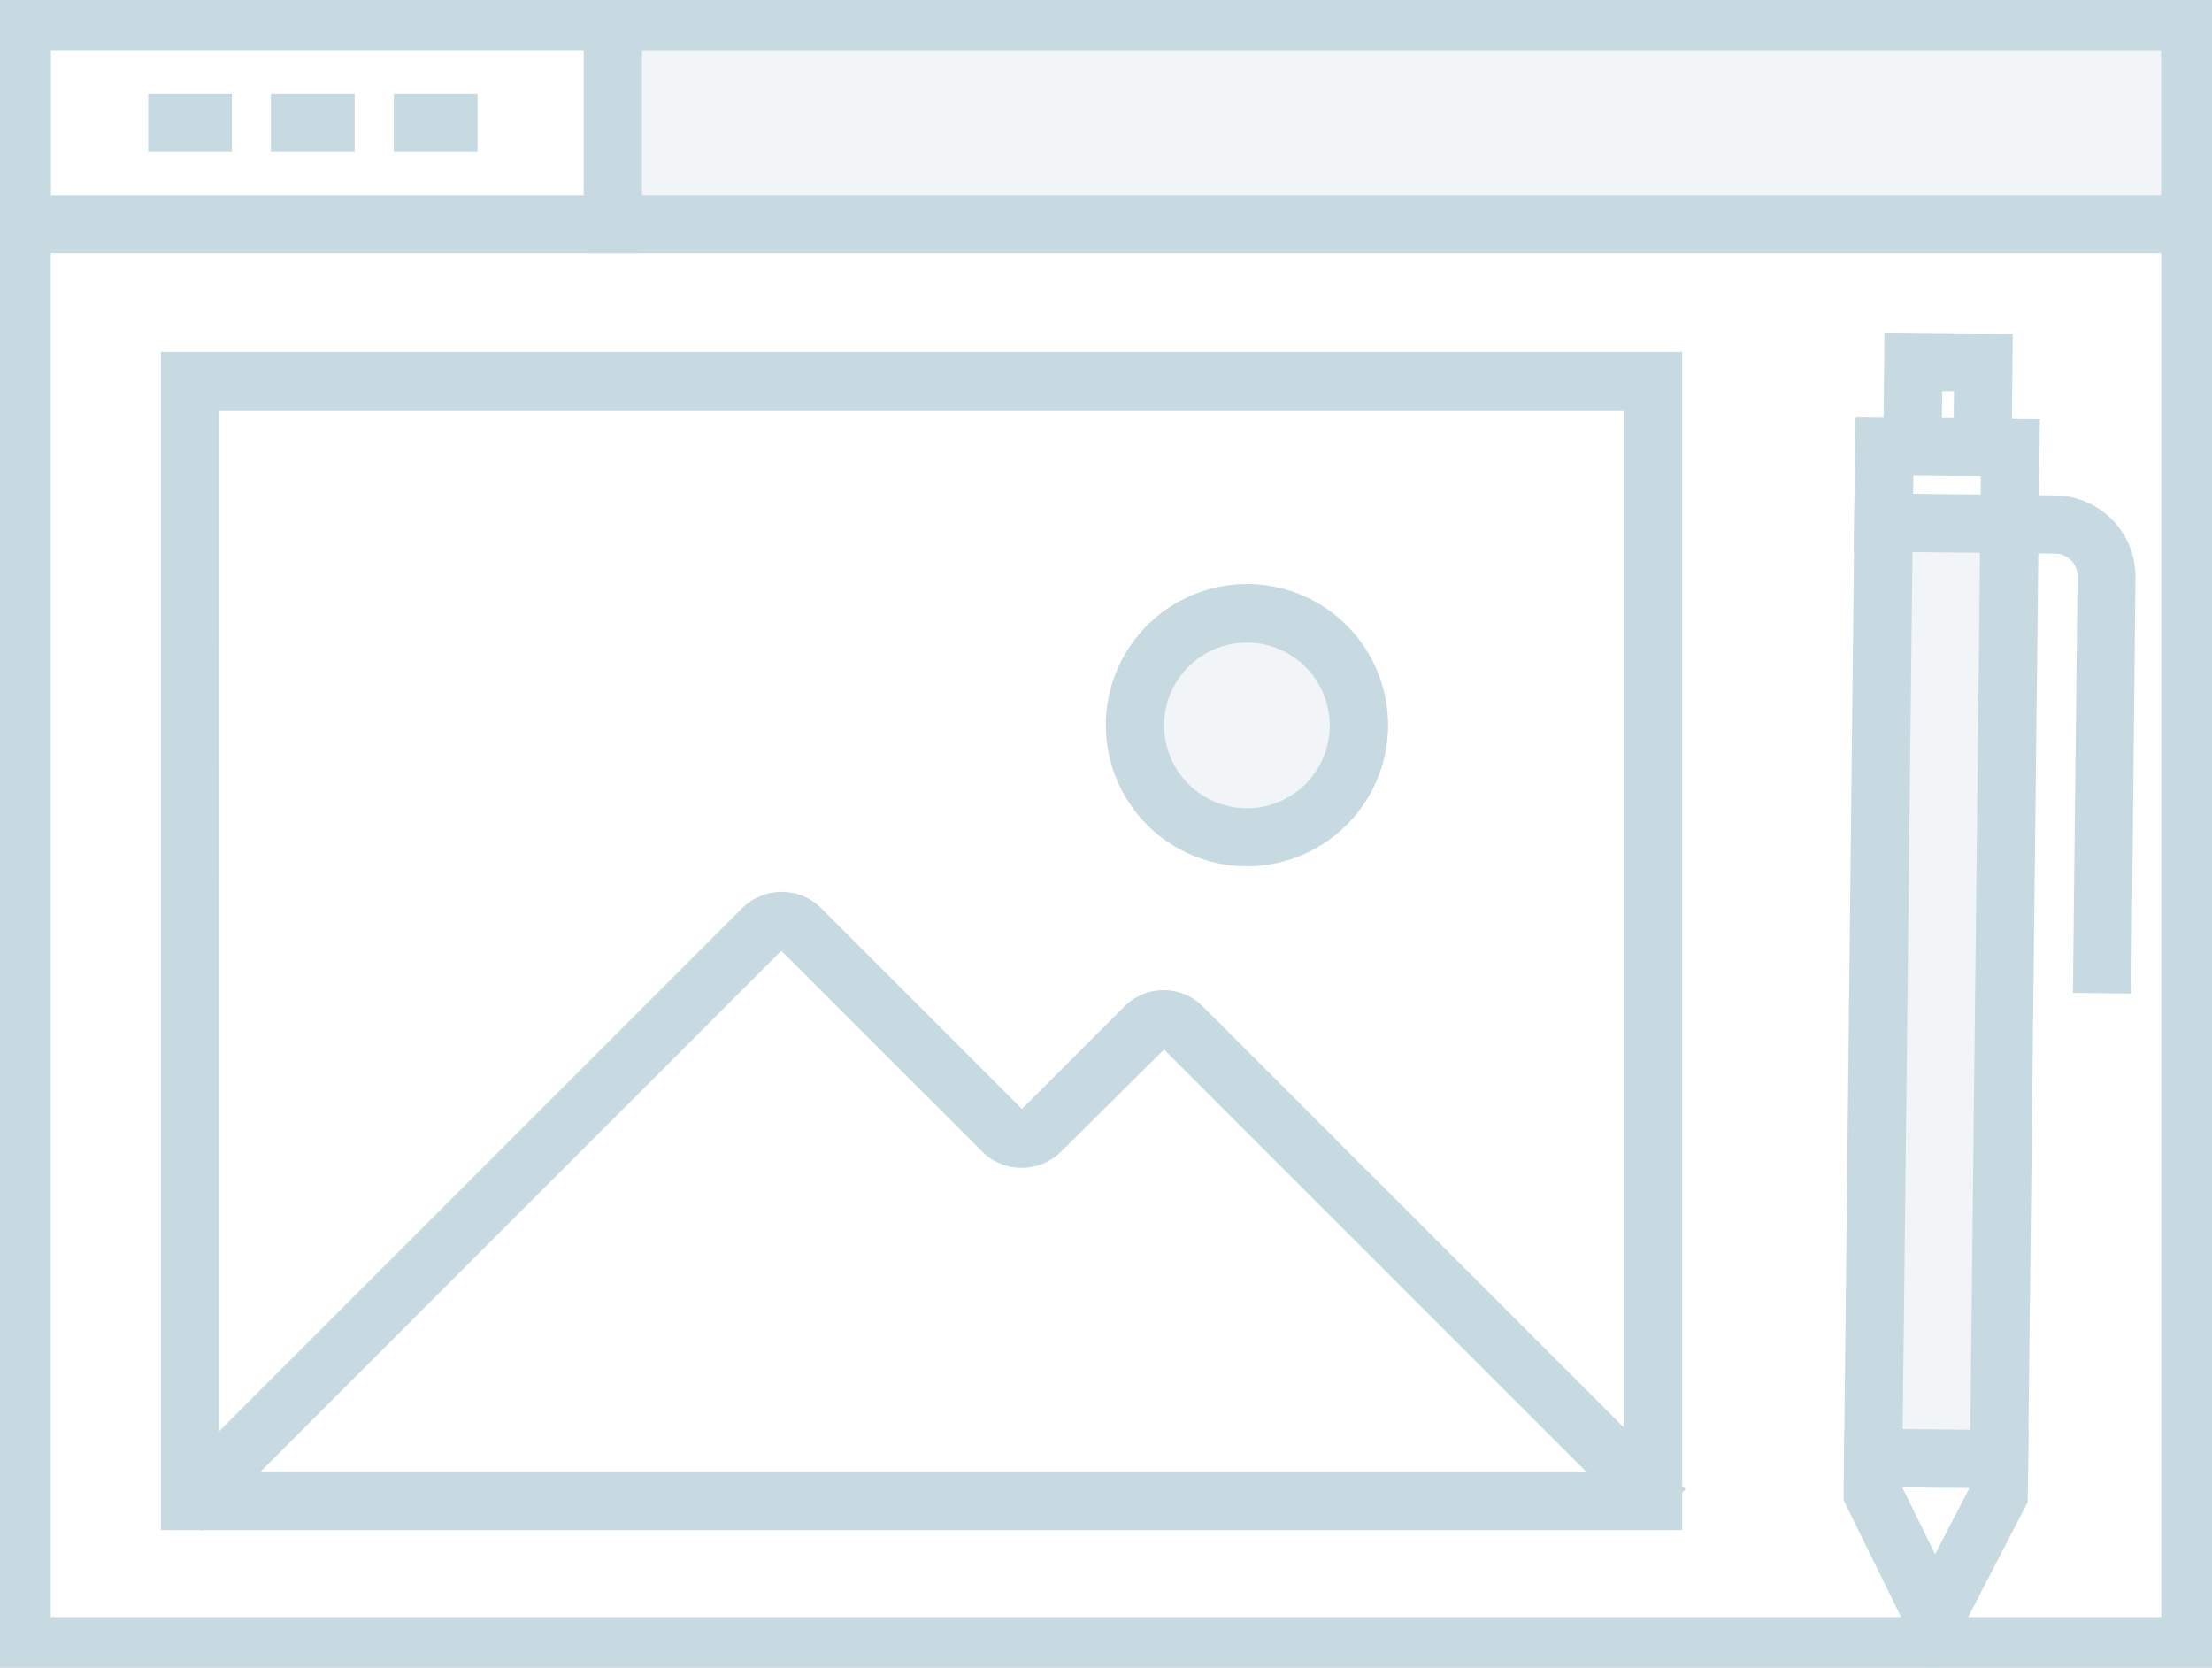 <svg xmlns="http://www.w3.org/2000/svg" xmlns:xlink="http://www.w3.org/1999/xlink" width="36.589" height="27.585" viewBox="0 0 36.589 27.585">
  <defs>
    <clipPath id="clip-path">
      <rect id="Rectangle_521" data-name="Rectangle 521" width="36.589" height="27.585" fill="none" stroke="#206a86" stroke-width="0.25"/>
    </clipPath>
  </defs>
  <g id="Group_1334" data-name="Group 1334" transform="translate(0 0)" opacity="0.25">
    <rect id="Rectangle_514" data-name="Rectangle 514" width="1.897" height="15.431" transform="translate(31.272 8.694)" fill="#c6d6e2"/>
    <rect id="Rectangle_515" data-name="Rectangle 515" width="26.106" height="3.212" transform="translate(10.137 0.456)" fill="#c6d6e2"/>
    <g id="Group_1233" data-name="Group 1233" transform="translate(0 0)">
      <g id="Group_1232" data-name="Group 1232" clip-path="url(#clip-path)">
        <path id="Path_18815" data-name="Path 18815" d="M28.811,15.451a1.8,1.8,0,1,1-1.8-1.8,1.8,1.8,0,0,1,1.8,1.8" transform="translate(-6.385 -3.457)" fill="#c6d6e2" stroke="#206a86" stroke-width="0.25"/>
        <path id="Path_18816" data-name="Path 18816" d="M36.589,4.063H0V0H36.589ZM.714,3.35H35.875V.714H.714Z" transform="translate(0 0)" fill="#206a86" stroke="#206a86" stroke-width="0.25"/>
        <rect id="Rectangle_516" data-name="Rectangle 516" width="1.135" height="0.714" transform="translate(2.576 1.674)" fill="#206a86" stroke="#206a86" stroke-width="0.25"/>
        <rect id="Rectangle_517" data-name="Rectangle 517" width="1.135" height="0.714" transform="translate(4.607 1.674)" fill="#206a86" stroke="#206a86" stroke-width="0.25"/>
        <rect id="Rectangle_518" data-name="Rectangle 518" width="1.135" height="0.714" transform="translate(6.639 1.674)" fill="#206a86" stroke="#206a86" stroke-width="0.25"/>
        <path id="Path_18817" data-name="Path 18817" d="M36.589,27.585H0V0H36.589ZM.714,26.871H35.875V.713H.714Z" transform="translate(0 0)" fill="#206a86" stroke="#206a86" stroke-width="0.25"/>
        <rect id="Rectangle_519" data-name="Rectangle 519" width="0.714" height="4.064" transform="translate(9.78 -0.001)" fill="#206a86" stroke="#206a86" stroke-width="0.25"/>
        <path id="Path_18818" data-name="Path 18818" d="M28.644,27.2H3.732V7.966H28.644Zm-24.2-.714H27.929V8.68H4.445Z" transform="translate(-0.945 -2.018)" fill="#206a86" stroke="#206a86" stroke-width="0.25"/>
        <path id="Path_18819" data-name="Path 18819" d="M4.288,30.187l-.5-.5,9.538-9.537a.8.8,0,0,1,1.125,0l3.362,3.361a.082.082,0,0,0,.1,0l1.736-1.736a.789.789,0,0,1,1.114,0l7.9,7.9-.5.5-7.9-7.9a.083.083,0,0,0-.1,0L18.412,24.01a.8.8,0,0,1-1.11,0L13.94,20.65a.082.082,0,0,0-.116,0Z" transform="translate(-0.958 -5.043)" fill="#206a86" stroke="#206a86" stroke-width="0.25"/>
        <path id="Path_18820" data-name="Path 18820" d="M26.873,17.521a2.209,2.209,0,1,1,2.208-2.209,2.212,2.212,0,0,1-2.208,2.209m0-3.7a1.495,1.495,0,1,0,1.494,1.495,1.5,1.5,0,0,0-1.494-1.495" transform="translate(-6.246 -3.318)" fill="#206a86" stroke="#206a86" stroke-width="0.25"/>
        <path id="Path_18821" data-name="Path 18821" d="M42.374,29.946l-1.368-2.782v-.084L41.2,9.4,44,9.426l-.2,17.768ZM41.721,27l.669,1.362.7-1.347.187-16.886-1.367-.014Z" transform="translate(-10.385 -2.379)" fill="#206a86" stroke="#206a86" stroke-width="0.25"/>
        <rect id="Rectangle_520" data-name="Rectangle 520" width="0.714" height="2.795" transform="matrix(0.011, -1, 1, 0.011, 30.625, 24.466)" fill="#206a86" stroke="#206a86" stroke-width="0.25"/>
        <path id="Path_18822" data-name="Path 18822" d="M43.75,9.664l-1.873-.021L41.9,7.537l1.872.021ZM42.6,8.938l.445,0,.007-.68-.445,0Z" transform="translate(-10.605 -1.909)" fill="#206a86" stroke="#206a86" stroke-width="0.25"/>
        <path id="Path_18823" data-name="Path 18823" d="M45.573,19.116l-.714-.008.075-6.757a.5.5,0,0,0-.5-.51l-3.2-.035.008-.714,3.2.036a1.218,1.218,0,0,1,1.2,1.231Z" transform="translate(-10.444 -2.809)" fill="#206a86" stroke="#206a86" stroke-width="0.25"/>
      </g>
    </g>
  </g>
</svg>

